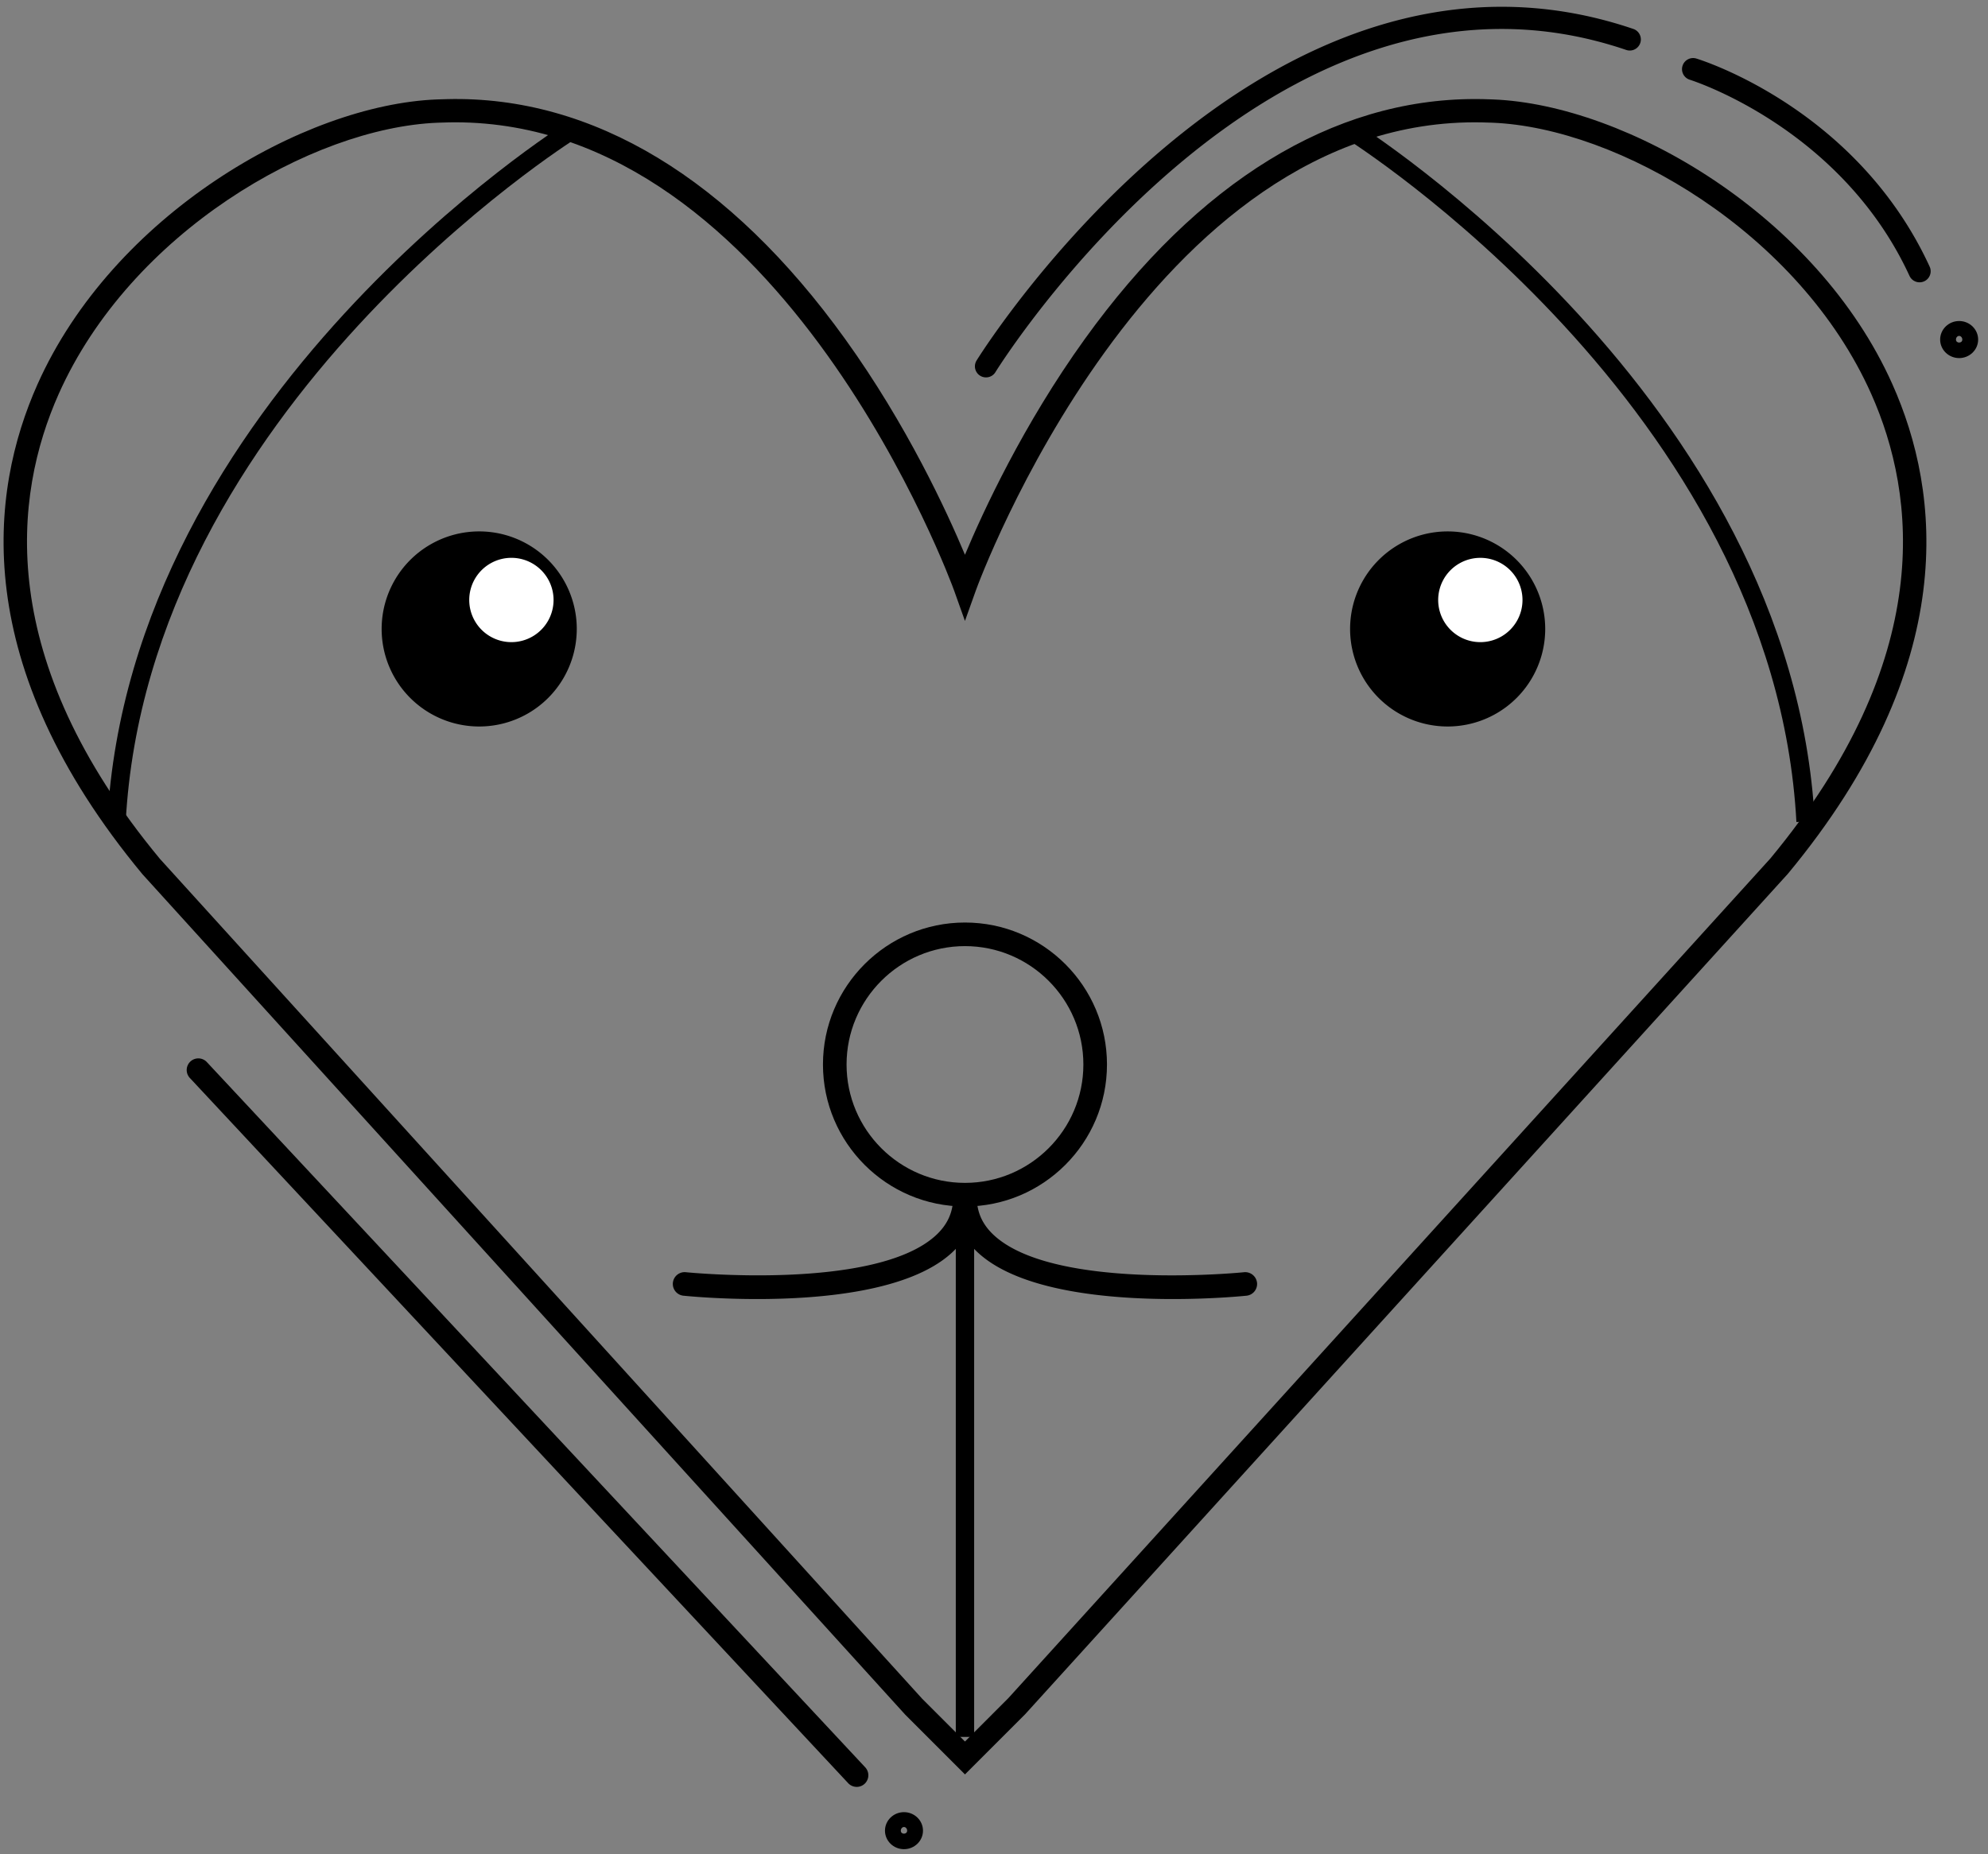 <svg xmlns="http://www.w3.org/2000/svg" width="164" height="153" viewBox="0 0 164 153"><rect x="0" y="0" width="164" height="153" fill="#808080" stroke="none"/><g><g><path d="M79.605 146.412l-4.923-4.924-62.936-69.36C-2.592 54.825-.874 40.607 3.09 31.718 9.317 17.76 25.039 8.643 36.037 8.205l.859-.026c12.032-.288 23.33 6.596 32.826 19.796 5.086 7.067 8.396 14.247 9.883 17.8 1.488-3.553 4.798-10.733 9.884-17.8 9.33-12.969 20.449-19.803 32.19-19.803.21 0 .42.002.634.006l.86.027c10.999.438 26.72 9.553 32.947 23.514 3.964 8.888 5.685 23.107-8.624 40.374l-62.934 69.362zM36.94 10.1l-.83.025c-10.421.416-25.34 9.09-31.266 22.378-3.74 8.392-5.328 21.859 8.352 38.368l62.876 69.294 3.533 3.533 3.566-3.567 62.874-69.295c13.652-16.475 12.062-29.942 8.322-38.334-5.927-13.287-20.844-21.96-31.267-22.378l-.831-.025C94.829 9.53 80.647 48.308 80.51 48.7l-.906 2.535L78.7 48.7c-.138-.389-14.103-38.608-41.158-38.608-.202 0-.4.002-.602.007z"/></g><g><path d="M81.341 31.14a.913.913 0 0 1-.779-1.392c.231-.38 23.544-37.764 54.18-27.36a.916.916 0 0 1 .572 1.16.913.913 0 0 1-1.162.572C104.897-5.825 82.345 30.338 82.12 30.703a.908.908 0 0 1-.779.437z"/></g><g><path d="M158.354 23.295a.915.915 0 0 1-.83-.532c-5.642-12.238-17.995-16.144-18.119-16.182a.914.914 0 1 1 .536-1.75c.538.165 13.266 4.192 19.244 17.165a.914.914 0 0 1-.83 1.299z"/></g><g><path d="M160.052 28.019c0-.843.703-1.53 1.568-1.53.863 0 1.567.687 1.567 1.53 0 .842-.704 1.528-1.567 1.528-.865 0-1.568-.686-1.568-1.528zm1.305 0c0 .329.526.33.524 0 0-.164-.12-.302-.261-.302-.145 0-.263.135-.263.302z"/></g><g><path d="M70.674 147.441a.957.957 0 0 1-.702-.305L15.646 88.93a.96.96 0 0 1 1.403-1.31l54.326 58.206a.96.96 0 0 1-.7 1.616z"/></g><g><path d="M73.006 151.054c0-.842.704-1.528 1.567-1.528.865 0 1.569.686 1.569 1.528 0 .843-.704 1.527-1.57 1.527-.862 0-1.566-.684-1.566-1.527zm1.306 0c-.002.332.524.328.524 0 0-.164-.12-.302-.263-.302-.141 0-.261.138-.261.302z"/></g><g><path d="M80.362 143.317h-1.514V99.742h1.514z"/></g><g><path d="M47.58 51.897a8.048 8.048 0 1 1-16.096 0 8.048 8.048 0 0 1 16.097 0z"/></g><g><path d="M127.472 51.897a8.048 8.048 0 1 1-16.096 0 8.048 8.048 0 0 1 16.096 0z"/></g><g><path d="M62.462 107.188c-3.313 0-5.825-.25-6.084-.276a.973.973 0 0 1 .202-1.938c.15.016 15.544 1.544 20.585-3.005.986-.89 1.466-1.935 1.466-3.196a.972.972 0 1 1 1.948 0c0 1.819-.71 3.38-2.11 4.643-3.485 3.143-10.753 3.772-16.006 3.772z"/></g><g><path d="M96.748 107.188c-5.253 0-12.521-.628-16.007-3.772-1.4-1.263-2.11-2.824-2.11-4.643 0-.538.436-.973.974-.973.539 0 .974.435.974.973 0 1.26.48 2.306 1.467 3.196 5.043 4.552 20.436 3.023 20.585 3.005a.984.984 0 0 1 1.068.87.973.973 0 0 1-.867 1.068c-.26.027-2.771.276-6.084.276z"/></g><g><path d="M10.369 67.827l-1.515-.082c1.874-34.96 37.573-57.426 37.934-57.649l.795 1.288c-.352.218-35.385 22.28-37.214 56.443z"/></g><g><path d="M148.195 67.827c-1.831-34.163-36.864-56.225-37.216-56.443l.795-1.288c.36.223 36.06 22.688 37.935 57.65z"/></g><g><path fill="#fff" d="M45.666 49.507a3.478 3.478 0 1 1-6.956-.001 3.478 3.478 0 0 1 6.956.001z"/></g><g><path fill="#fff" d="M125.598 49.507a3.477 3.477 0 1 1-6.955 0 3.477 3.477 0 0 1 6.955 0z"/></g><g><path d="M67.89 87.835c0-6.46 5.255-11.715 11.715-11.715S91.32 81.375 91.32 87.835s-5.255 11.716-11.715 11.716S67.89 94.295 67.89 87.835zm1.947 0c0 5.387 4.382 9.768 9.768 9.768 5.386 0 9.768-4.38 9.768-9.768 0-5.386-4.382-9.768-9.768-9.768-5.386 0-9.768 4.382-9.768 9.768z"/></g></g></svg>